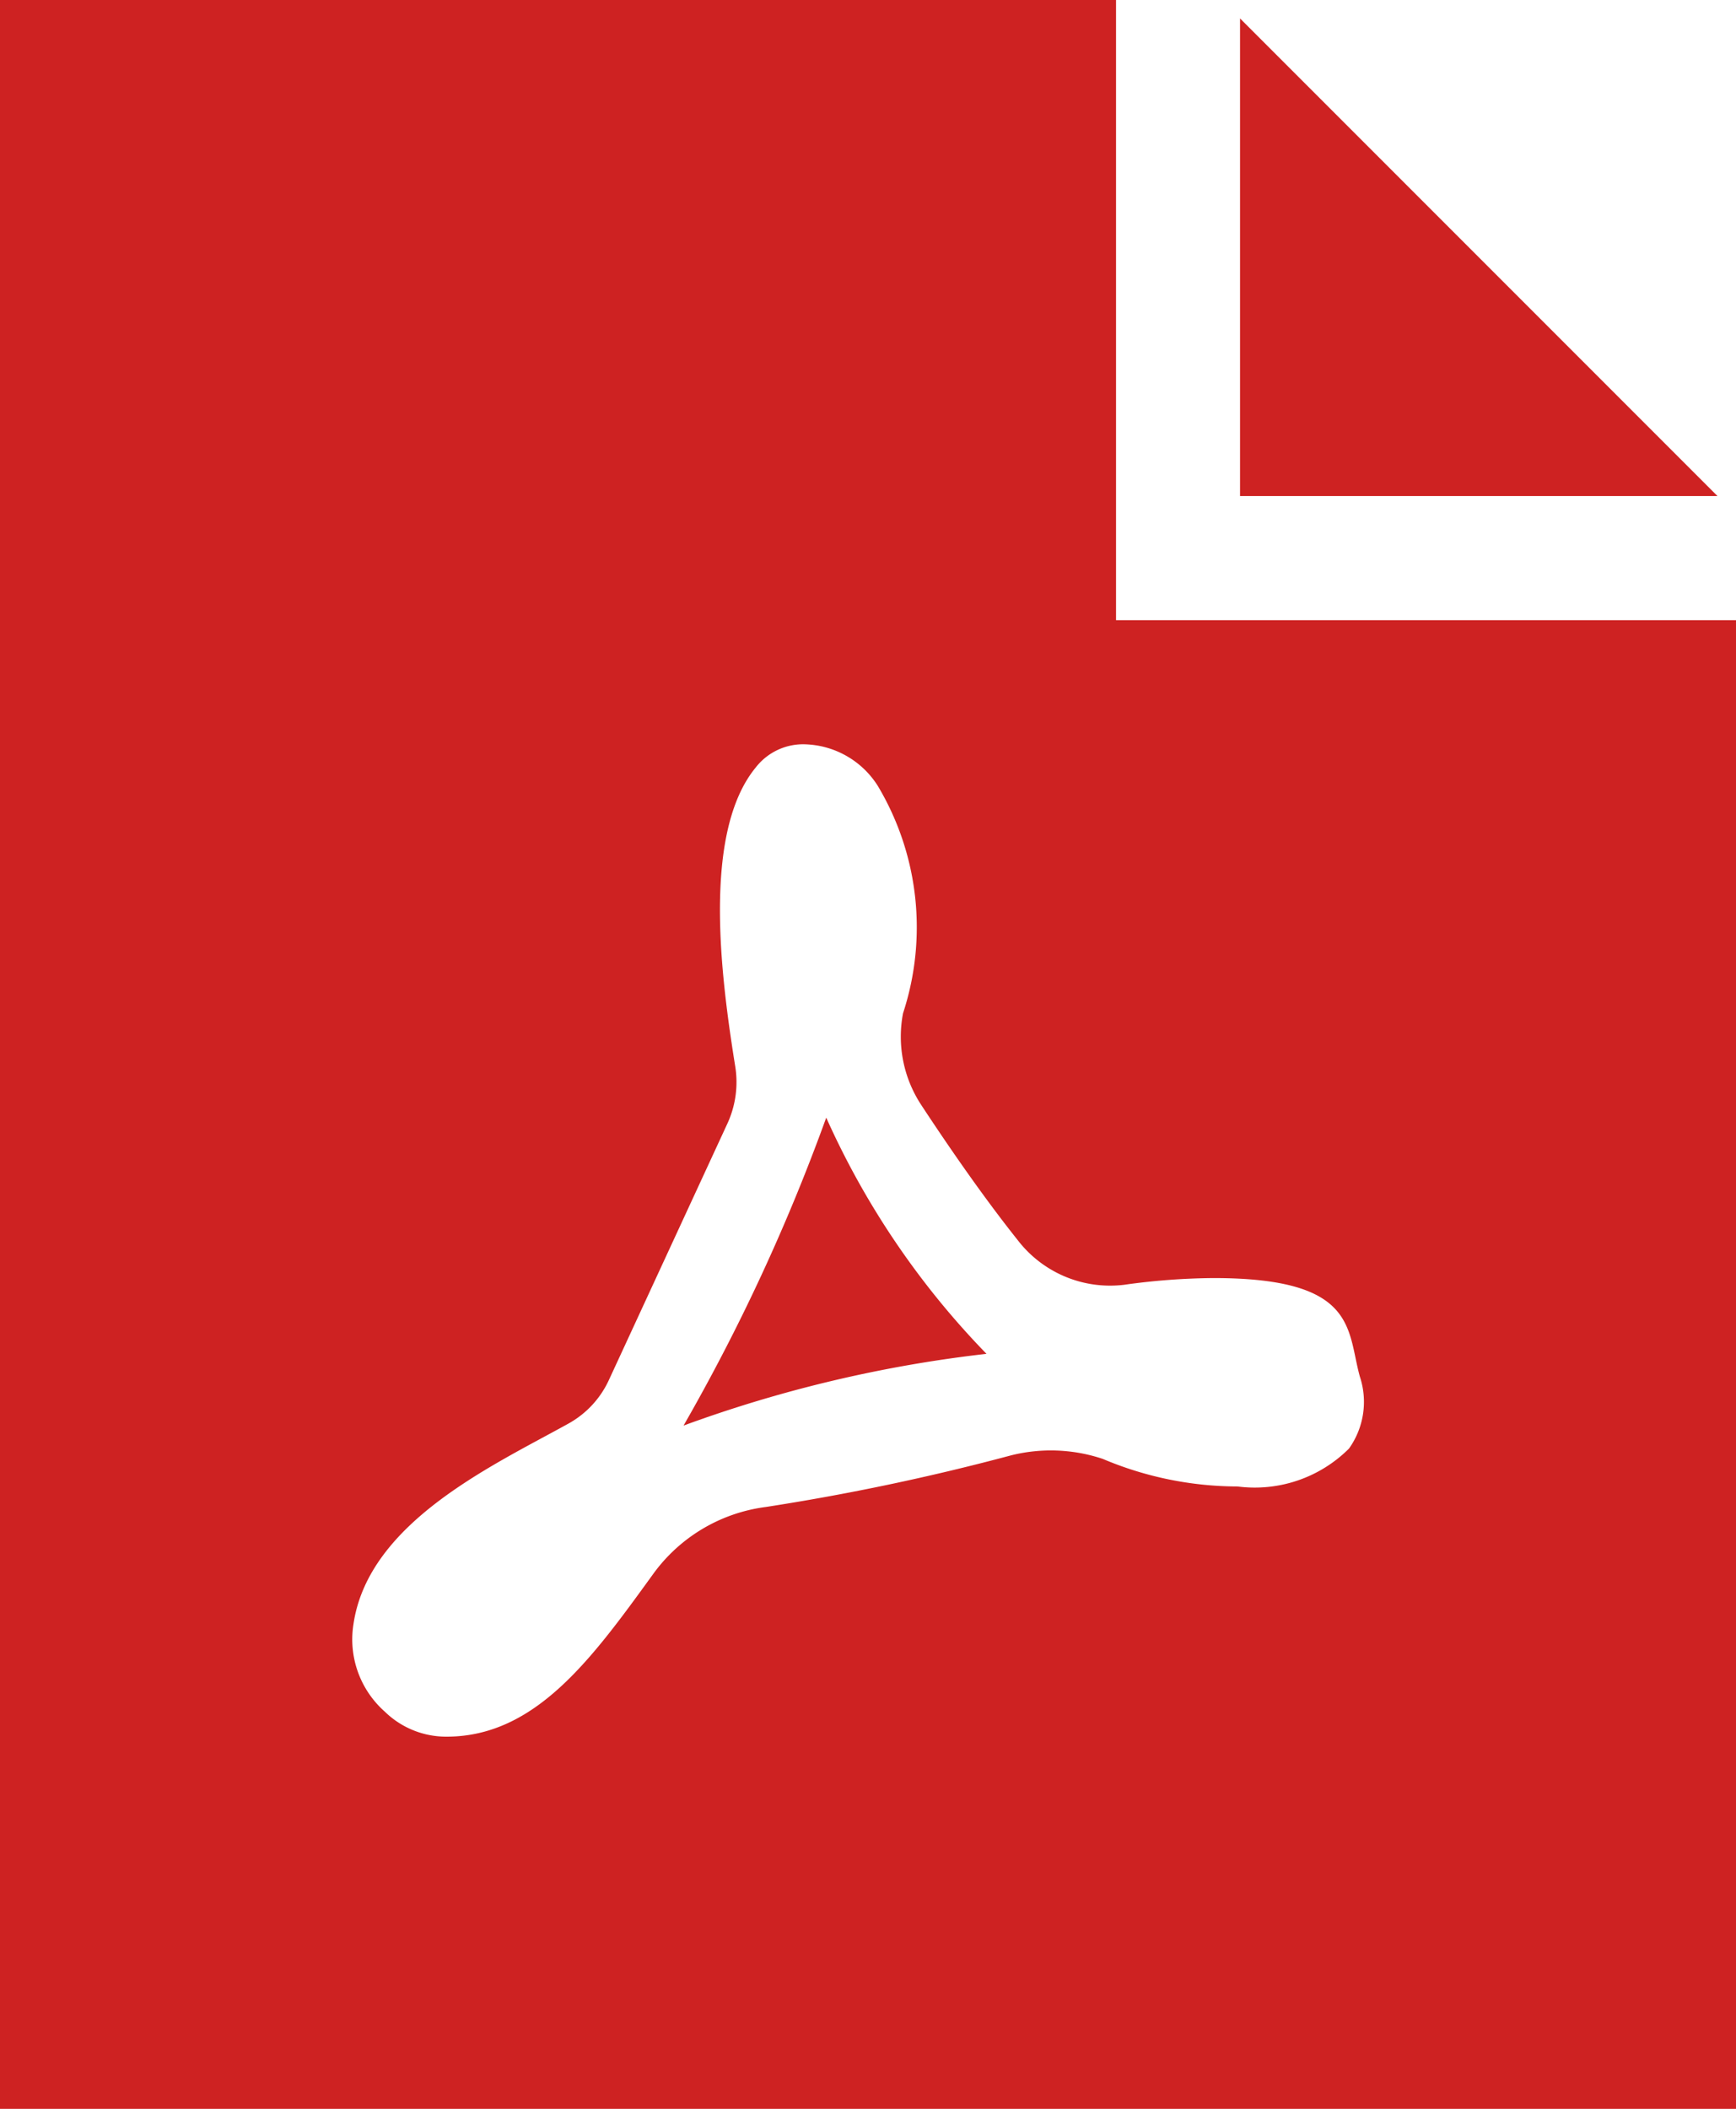 <svg id="グループ_7994" data-name="グループ 7994" xmlns="http://www.w3.org/2000/svg" xmlns:xlink="http://www.w3.org/1999/xlink" width="16" height="19.429" viewBox="0 0 16 19.429">
  <defs>
    <clipPath id="clip-path">
      <rect id="長方形_3127" data-name="長方形 3127" width="16" height="19.429" fill="#ce2222"/>
    </clipPath>
  </defs>
  <g id="グループ_7993" data-name="グループ 7993" clip-path="url(#clip-path)">
    <path id="パス_16923" data-name="パス 16923" d="M10.286,0V5.714H16V19.429H0V0ZM7.4,6.857a.553.553,0,0,0-.434.213c-.5.607-.318,1.953-.19,2.753a.913.913,0,0,1-.073.531l-1.091,2.36a.879.879,0,0,1-.37.4c-.689.383-1.845.907-1.984,1.848a.889.889,0,0,0,.289.808.809.809,0,0,0,.569.23c.824,0,1.344-.726,1.905-1.5a1.522,1.522,0,0,1,1.037-.616,21.332,21.332,0,0,0,2.258-.475,1.509,1.509,0,0,1,.848.032,3.2,3.2,0,0,0,1.242.254,1.229,1.229,0,0,0,1.027-.349.74.74,0,0,0,.1-.664c-.12-.433-.021-.907-1.346-.907a6.158,6.158,0,0,0-.827.062,1.074,1.074,0,0,1-.982-.414c-.327-.41-.659-.895-.89-1.247a1.144,1.144,0,0,1-.165-.841A2.54,2.54,0,0,0,8.09,7.24.821.821,0,0,0,7.4,6.857ZM11.429.17l4.4,4.4h-4.4Z" fill="#ce2222" fill-rule="evenodd"/>
    <path id="パス_16924" data-name="パス 16924" d="M259.2,426.832a12.08,12.08,0,0,1,2.792-.661,7.54,7.54,0,0,1-1.477-2.176,17.947,17.947,0,0,1-1.315,2.837" transform="translate(-252.9 -413.698)" fill="#ce2222" fill-rule="evenodd"/>
  </g>
</svg>
